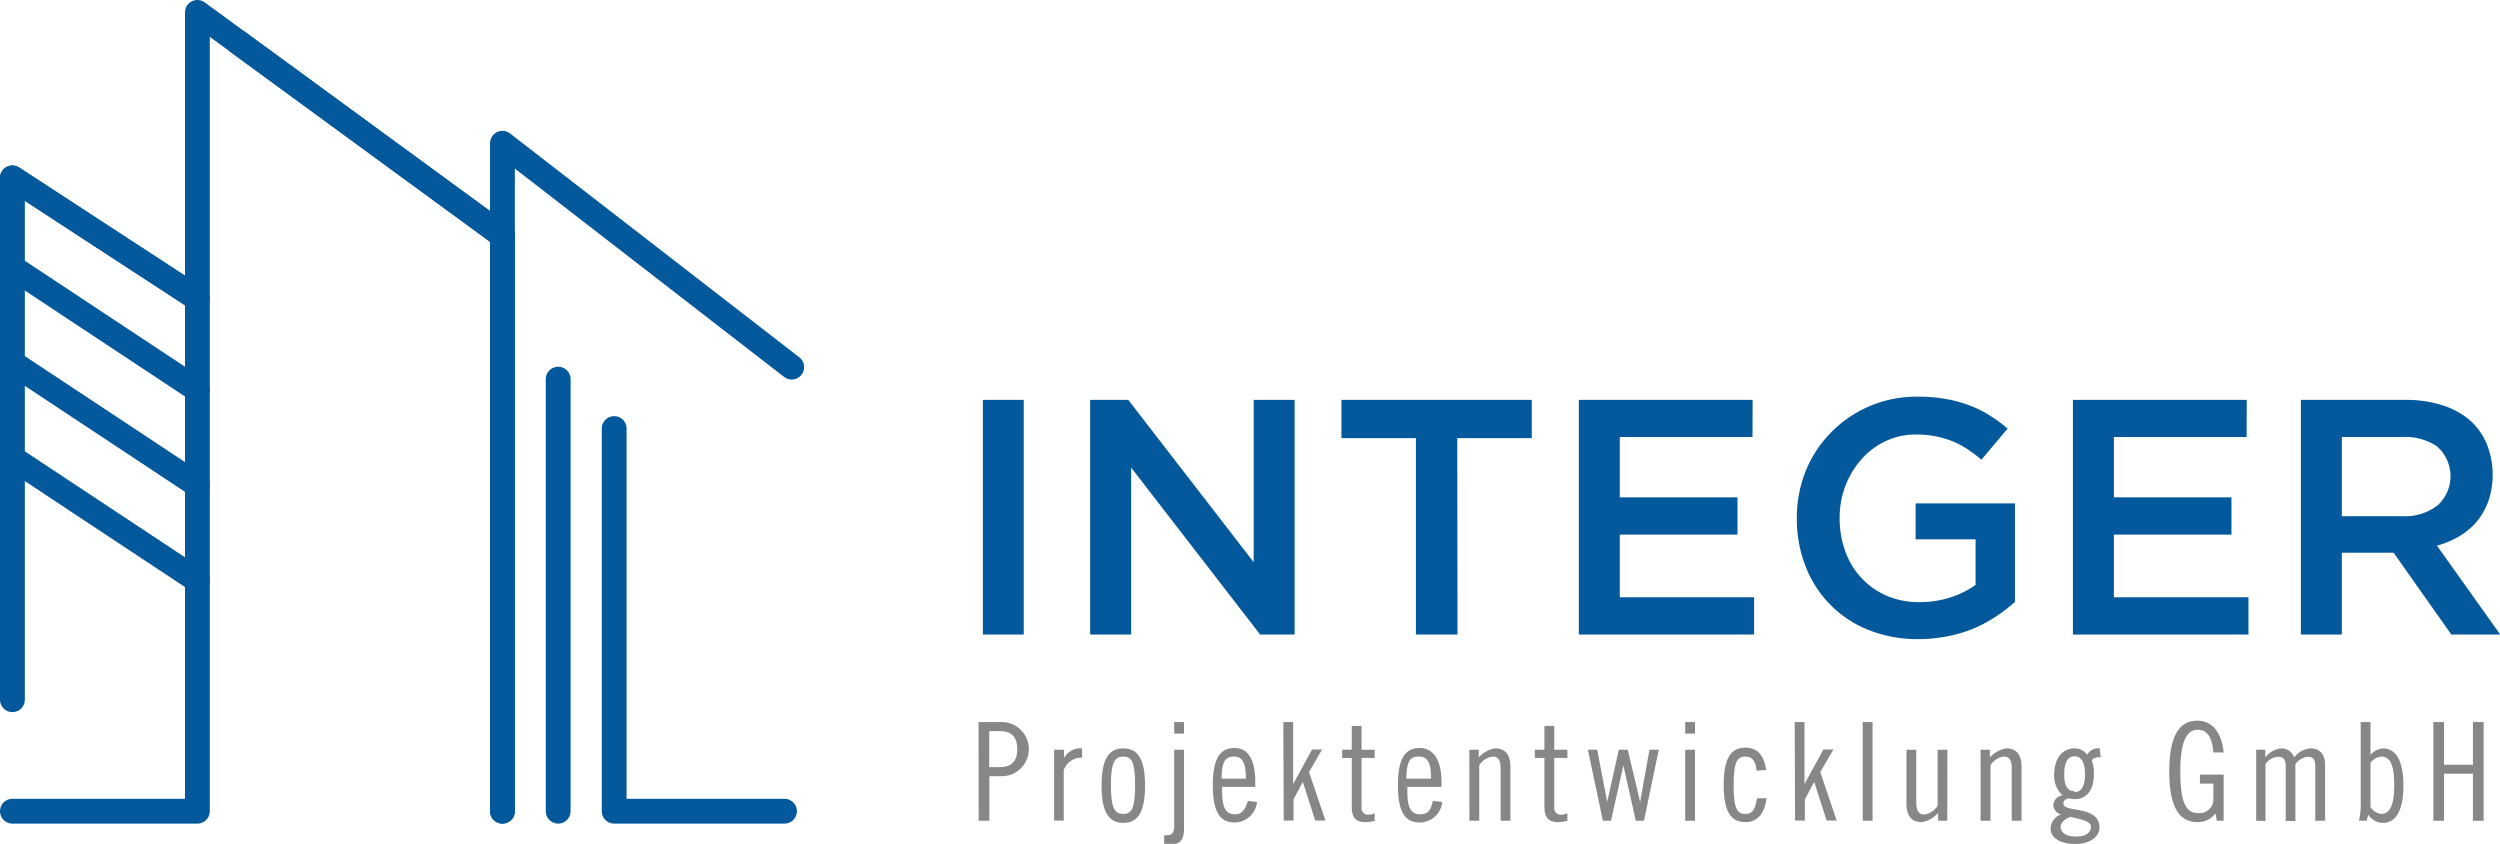 <svg id="Ebene_1" data-name="Ebene 1" xmlns="http://www.w3.org/2000/svg" viewBox="0 0 201.37 67.97"><defs><style>.cls-1{fill:#04589c;}.cls-2{fill:#878787;}.cls-3{fill:none;stroke:#04589c;stroke-linecap:round;stroke-linejoin:round;stroke-width:2px;}</style></defs><path class="cls-1" d="M93.35,40.48v18.9H90.06V40.48Z" transform="translate(-10.89 -8.27)"/><path class="cls-1" d="M111.87,40.48h3.3v18.9h-2.78L102,45.93V59.38H98.7V40.48h3.07l10.1,13.07Z" transform="translate(-10.89 -8.27)"/><path class="cls-1" d="M128.29,59.38h-3.35V43.56h-6V40.48h15.33v3.08h-6Z" transform="translate(-10.89 -8.27)"/><path class="cls-1" d="M152.05,43.47H141.36v4.86h9.48v3h-9.48v5.05h10.82v3H138.06V40.48h14Z" transform="translate(-10.89 -8.27)"/><path class="cls-1" d="M171.72,57.89a11.81,11.81,0,0,1-1.84,1,11.16,11.16,0,0,1-2.12.63,12.06,12.06,0,0,1-2.37.23,10.63,10.63,0,0,1-4-.74,8.95,8.95,0,0,1-5.07-5.14,10.44,10.44,0,0,1-.7-3.87,10.2,10.2,0,0,1,.71-3.78,9.62,9.62,0,0,1,9-6,13,13,0,0,1,2.26.18,10.22,10.22,0,0,1,1.87.5,8.59,8.59,0,0,1,1.64.8,12.38,12.38,0,0,1,1.5,1.09l-2.11,2.51a10.79,10.79,0,0,0-1.11-.84,6.69,6.69,0,0,0-1.18-.63,7.58,7.58,0,0,0-1.37-.41,8.22,8.22,0,0,0-1.63-.15,5.67,5.67,0,0,0-2.42.53,6,6,0,0,0-1.94,1.45,7,7,0,0,0-1.3,2.14,7.17,7.17,0,0,0-.47,2.59,7.67,7.67,0,0,0,.46,2.71,6.11,6.11,0,0,0,3.33,3.57,6.58,6.58,0,0,0,2.64.51,7.92,7.92,0,0,0,2.52-.39,7.25,7.25,0,0,0,2-1V51.71h-4.83V48.82h8v7.94A14.76,14.76,0,0,1,171.72,57.89Z" transform="translate(-10.89 -8.27)"/><path class="cls-1" d="M191.85,43.47H181.16v4.86h9.47v3h-9.47v5.05H192v3H177.86V40.48h14Z" transform="translate(-10.89 -8.27)"/><path class="cls-1" d="M208.34,59.38l-4.65-6.59h-4.17v6.59h-3.3V40.48h8.43a9.6,9.6,0,0,1,2.93.42,6.39,6.39,0,0,1,2.21,1.18A5.22,5.22,0,0,1,211.18,44a6.69,6.69,0,0,1,.15,4.62,5.78,5.78,0,0,1-.93,1.65A5.53,5.53,0,0,1,209,51.45a6.88,6.88,0,0,1-1.82.77l5.1,7.16Zm-1.08-15.11a4.63,4.63,0,0,0-2.9-.8h-4.84v6.38h4.87a4.32,4.32,0,0,0,2.84-.87,3.18,3.18,0,0,0,0-4.71Z" transform="translate(-10.89 -8.27)"/><path class="cls-2" d="M89.71,66.43h1.87a2.18,2.18,0,0,1,0,4.36h-1v3.59h-.86Zm.86,3.63h.9c.86,0,1.36-.46,1.36-1.45s-.5-1.45-1.36-1.45h-.9Z" transform="translate(-10.89 -8.27)"/><path class="cls-2" d="M95.8,68.66h.79v.69h0a1.48,1.48,0,0,1,1.46-.8v.75a1.51,1.51,0,0,0-1.48,1v4.07H95.8Z" transform="translate(-10.89 -8.27)"/><path class="cls-2" d="M101.37,68.55c1.2,0,1.75.9,1.75,3s-.55,3-1.75,3-1.75-.9-1.75-3S100.17,68.55,101.37,68.55Zm0,5.28c.67,0,.95-.42.95-2.31s-.28-2.31-.95-2.31-1,.42-1,2.31S100.7,73.83,101.37,73.83Z" transform="translate(-10.89 -8.27)"/><path class="cls-2" d="M104.66,75.54a.85.85,0,0,0,.26,0c.35,0,.55-.2.55-.71V68.66h.79V75c0,1-.37,1.3-1.16,1.3a2.2,2.2,0,0,1-.44,0Zm.81-9.11h.79v.93h-.79Z" transform="translate(-10.89 -8.27)"/><path class="cls-2" d="M109.33,71.65V72c0,1.4.32,1.86,1.07,1.86.6,0,.86-.56,1-1.08l.74.09a1.83,1.83,0,0,1-1.81,1.65c-1.2,0-1.75-.9-1.75-3s.55-3,1.75-3S112,69.63,112,71.27v.38Zm1.91-.66c0-1.23-.24-1.78-.95-1.78s-1,.42-1,1.78Z" transform="translate(-10.89 -8.27)"/><path class="cls-2" d="M114.26,66.43h.79v5h0l1.52-2.79h.81l-1.05,1.82,1.32,3.9h-.82l-1-3.11h0l-.75,1.41v1.7h-.79Z" transform="translate(-10.89 -8.27)"/><path class="cls-2" d="M119,68.66h.77V66.74h.79v1.92h1.06v.66h-1.06v4a.52.52,0,0,0,.57.57,1.53,1.53,0,0,0,.49-.11v.6a2.53,2.53,0,0,1-.75.11c-.75,0-1.1-.35-1.1-1.23V69.32H119Z" transform="translate(-10.89 -8.27)"/><path class="cls-2" d="M124.25,71.65V72c0,1.4.32,1.86,1.06,1.86s.86-.56,1-1.08l.75.09a1.83,1.83,0,0,1-1.82,1.65c-1.2,0-1.75-.9-1.75-3s.55-3,1.75-3S127,69.63,127,71.27v.38Zm1.91-.66c0-1.23-.24-1.78-1-1.78s-.94.42-1,1.78Z" transform="translate(-10.89 -8.27)"/><path class="cls-2" d="M129.24,68.66H130v.62a2.25,2.25,0,0,1,1.3-.73c.79,0,1.25.44,1.25,1.49v4.34h-.79V70.15c0-.66-.2-.94-.63-.94a1.5,1.5,0,0,0-1.09.7v4.47h-.79Z" transform="translate(-10.89 -8.27)"/><path class="cls-2" d="M134.52,68.66h.77V66.74h.79v1.92h1.06v.66h-1.06v4a.52.52,0,0,0,.57.57,1.53,1.53,0,0,0,.49-.11v.6a2.53,2.53,0,0,1-.75.11c-.75,0-1.1-.35-1.1-1.23V69.32h-.77Z" transform="translate(-10.89 -8.27)"/><path class="cls-2" d="M139.54,68.66l.81,4.2h0l.93-4.2H142l1,4.2h0l.75-4.2h.75l-1.19,5.72h-.66l-1-4.45h0l-1,4.45H140l-1.21-5.72Z" transform="translate(-10.89 -8.27)"/><path class="cls-2" d="M146.63,66.43h.79v.93h-.79Zm0,2.23h.79v5.72h-.79Z" transform="translate(-10.89 -8.27)"/><path class="cls-2" d="M152.38,70.35c-.07-.86-.41-1.14-.9-1.14-.67,0-.95.42-.95,2.31s.28,2.31.95,2.31c.51,0,.79-.27.93-1.26h.77c-.14,1.13-.66,1.92-1.7,1.92-1.2,0-1.75-.9-1.75-3s.55-3,1.75-3c1,0,1.52.68,1.67,1.8Z" transform="translate(-10.89 -8.27)"/><path class="cls-2" d="M155.45,66.43h.79v5h0l1.52-2.79h.81l-1.06,1.82,1.32,3.9h-.81l-1-3.11h0l-.75,1.41v1.7h-.79Z" transform="translate(-10.89 -8.27)"/><path class="cls-2" d="M160.93,66.43h.79v7.95h-.79Z" transform="translate(-10.89 -8.27)"/><path class="cls-2" d="M167.74,74.38H167v-.63a2.22,2.22,0,0,1-1.3.74c-.79,0-1.25-.44-1.25-1.5V68.66h.79v4.22c0,.66.2,1,.63,1a1.5,1.5,0,0,0,1.09-.71V68.66h.79Z" transform="translate(-10.89 -8.27)"/><path class="cls-2" d="M170.42,68.66h.75v.62a2.31,2.31,0,0,1,1.3-.73c.79,0,1.25.44,1.25,1.49v4.34h-.79V70.15c0-.66-.2-.94-.62-.94a1.48,1.48,0,0,0-1.09.7v4.47h-.8Z" transform="translate(-10.89 -8.27)"/><path class="cls-2" d="M180.1,69.27a.9.9,0,0,0-.23,0,.68.68,0,0,0-.49.22,3.3,3.3,0,0,1,.17,1.1c0,1.43-.66,2.05-1.54,2.05-.17,0-.35-.05-.52-.05s-.4.16-.4.38c0,.4.65.43,1.39.58S180,74,180,74.91c0,.74-.73,1.34-1.94,1.34s-2-.49-2-1.23a1.25,1.25,0,0,1,.84-1.15.82.82,0,0,1-.62-.77.83.83,0,0,1,.75-.76,2.1,2.1,0,0,1-.68-1.64c0-1.36.66-2.15,1.66-2.15a1.21,1.21,0,0,1,1,.52,1,1,0,0,1,1-.52Zm-2.46,4.8c-.46.2-.77.46-.77.78,0,.47.4.8,1.25.8s1.19-.35,1.19-.81S178.32,74.22,177.64,74.07Zm.35-2c.46,0,.84-.35.84-1.44s-.38-1.44-.84-1.44-.83.35-.83,1.44S177.53,72,178,72Z" transform="translate(-10.89 -8.27)"/><path class="cls-2" d="M189.17,68.88c-.07-1-.38-1.83-1.25-1.83s-1.41.86-1.41,3.36.46,3.35,1.41,3.35a1.12,1.12,0,0,0,1.25-1.25V71.39h-1.08v-.73H190v3.72h-.55l-.11-.6a1.72,1.72,0,0,1-1.45.71c-1.39,0-2.27-1.08-2.27-4.08s.88-4.09,2.27-4.09,2,1.28,2.11,2.56Z" transform="translate(-10.89 -8.27)"/><path class="cls-2" d="M192.62,74.38V68.66h.73v.62a1.86,1.86,0,0,1,1.33-.73,1.08,1.08,0,0,1,1,.72,1.88,1.88,0,0,1,1.33-.72c.75,0,1.16.5,1.16,1.32v4.51h-.79V70c0-.6-.18-.77-.6-.77a1.39,1.39,0,0,0-1,.59v4.58H195V70c0-.6-.21-.77-.63-.77a1.28,1.28,0,0,0-1,.59v4.58Z" transform="translate(-10.89 -8.27)"/><path class="cls-2" d="M201.52,74.38h-.62a6,6,0,0,0,.14-1.54V66.43h.79v2.64a1.56,1.56,0,0,1,1-.52c.91,0,1.65.77,1.65,3s-.74,3-1.65,3a1.42,1.42,0,0,1-1.18-.66Zm.31-1.1a1.23,1.23,0,0,0,.83.55c.66,0,1.08-.55,1.08-2.31s-.38-2.31-1.05-2.31a1.3,1.3,0,0,0-.86.5Z" transform="translate(-10.89 -8.27)"/><path class="cls-2" d="M207.75,66.43v3.44h2.33V66.43h.86v7.95h-.86V70.59h-2.33v3.79h-.86V66.43Z" transform="translate(-10.89 -8.27)"/><polyline class="cls-3" points="1 56.36 1 14.33 15.9 24.05 15.9 65.34 1 65.34"/><polyline class="cls-3" points="40.47 65.34 40.47 11.54 63.77 29.57"/><polyline class="cls-3" points="1 14.33 15.9 24.05 15.9 1 40.47 18.97"/><line class="cls-3" x1="40.47" y1="18.97" x2="40.47" y2="65.34"/><line class="cls-3" x1="44.96" y1="30.54" x2="44.96" y2="65.34"/><polyline class="cls-3" points="49.47 34.52 49.47 65.34 63.19 65.34"/><line class="cls-3" x1="19.24" y1="3.44" x2="40.47" y2="18.97"/><line class="cls-3" x1="1" y1="21.54" x2="15.9" y2="31.4"/><line class="cls-3" x1="1" y1="29.22" x2="15.9" y2="39.08"/><line class="cls-3" x1="1" y1="36.89" x2="15.9" y2="46.75"/></svg>